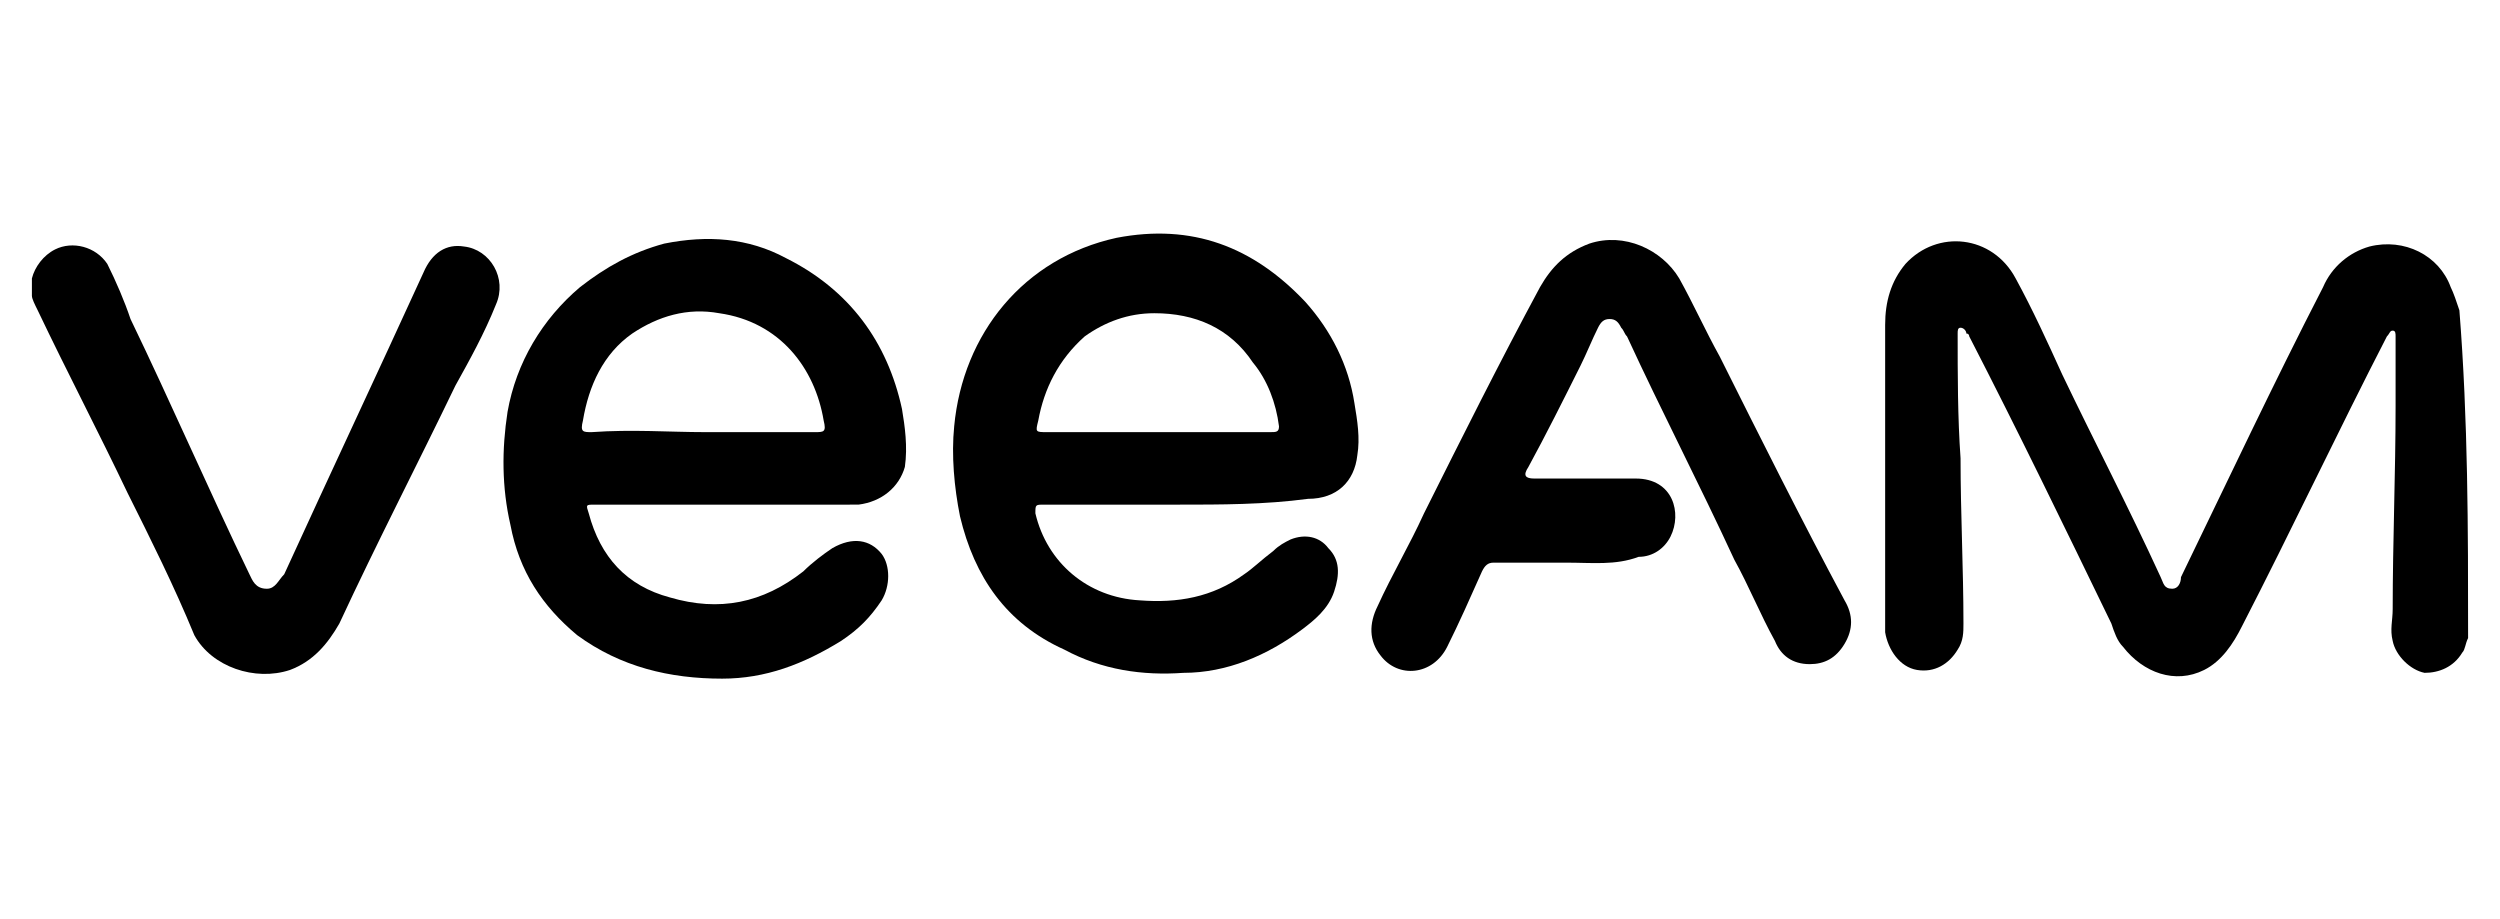 <?xml version="1.0" encoding="utf-8"?>
<!-- Generator: Adobe Illustrator 28.0.0, SVG Export Plug-In . SVG Version: 6.00 Build 0)  -->
<svg version="1.1" id="Layer_1" xmlns="http://www.w3.org/2000/svg" xmlns:xlink="http://www.w3.org/1999/xlink" x="0px" y="0px"
	 viewBox="0 0 86.2 31.7" style="enable-background:new 0 0 86.2 31.7;" xml:space="preserve">
<g id="SPWicd_00000011748144645397508220000015362686262664566403_">
	<g>
		<path d="M85.1,22c-0.1,0.2-0.1,0.4-0.2,0.5c-0.3,0.5-0.8,0.7-1.3,0.7c-0.5-0.1-1-0.6-1.1-1.1c-0.1-0.4,0-0.7,0-1.1
			c0-2.3,0.1-4.7,0.1-7c0-0.8,0-1.6,0-2.4c0-0.1,0-0.2-0.1-0.2c-0.1,0-0.1,0.1-0.2,0.2c-1.7,3.3-3.3,6.7-5,10
			c-0.3,0.6-0.7,1.2-1.3,1.5c-1,0.5-2.1,0.1-2.8-0.8c-0.2-0.2-0.3-0.5-0.4-0.8c-1.6-3.3-3.2-6.6-4.9-9.9c0,0,0-0.1-0.1-0.1
			c0-0.1-0.1-0.2-0.2-0.2c-0.1,0-0.1,0.1-0.1,0.2c0,1.4,0,2.9,0.1,4.3c0,1.9,0.1,3.8,0.1,5.7c0,0.3,0,0.6-0.2,0.9
			c-0.3,0.5-0.8,0.8-1.4,0.7c-0.6-0.1-1-0.7-1.1-1.3c0-0.1,0-0.2,0-0.3c0-3.4,0-6.9,0-10.3c0-0.8,0.2-1.5,0.7-2.1
			c1.1-1.2,3-1,3.8,0.5c0.6,1.1,1.1,2.2,1.6,3.3c1.1,2.3,2.3,4.6,3.4,7c0.1,0.2,0.1,0.4,0.4,0.4c0.2,0,0.3-0.2,0.3-0.4
			c1.6-3.3,3.2-6.7,4.9-10c0.3-0.7,0.9-1.2,1.6-1.4c1.2-0.3,2.4,0.3,2.8,1.4c0.1,0.2,0.2,0.5,0.3,0.8C85.1,14.5,85.1,18.2,85.1,22z"
			/>
		<path d="M1.1,9.6c0.1-0.4,0.4-0.8,0.8-1c0.6-0.3,1.4-0.1,1.8,0.5C4,9.7,4.3,10.4,4.5,11c1.4,2.9,2.7,5.9,4.1,8.8
			c0.1,0.2,0.2,0.5,0.6,0.5c0.3,0,0.4-0.3,0.6-0.5c1.6-3.5,3.2-6.9,4.8-10.4c0.3-0.7,0.8-1,1.4-0.9c0.9,0.1,1.5,1.1,1.1,2
			c-0.4,1-0.9,1.9-1.4,2.8c-1.3,2.7-2.7,5.4-4,8.2c-0.4,0.7-0.9,1.3-1.7,1.6c-1.2,0.4-2.7-0.1-3.3-1.2C6,20.2,5.2,18.6,4.4,17
			c-1-2.1-2.1-4.2-3.1-6.3c-0.1-0.2-0.2-0.4-0.2-0.5C1.1,10,1.1,9.8,1.1,9.6z"/>
		<path d="M40.6,17.4c-1.5,0-3.1,0-4.6,0c-0.3,0-0.3,0-0.3,0.3c0.4,1.7,1.8,2.9,3.6,3c1.3,0.1,2.5-0.1,3.6-0.9
			c0.3-0.2,0.6-0.5,1-0.8c0.2-0.2,0.4-0.3,0.6-0.4c0.5-0.2,1-0.1,1.3,0.3c0.4,0.4,0.4,0.9,0.2,1.5c-0.2,0.6-0.7,1-1.1,1.3
			c-1.2,0.9-2.6,1.5-4.1,1.5c-1.4,0.1-2.8-0.1-4.1-0.8c-2-0.9-3.1-2.5-3.6-4.6c-0.2-1-0.3-2.1-0.2-3.1c0.3-3.2,2.4-5.8,5.6-6.5
			c2.6-0.5,4.7,0.3,6.5,2.2c0.9,1,1.5,2.2,1.7,3.5c0.1,0.6,0.2,1.2,0.1,1.8c-0.1,0.9-0.7,1.5-1.7,1.5C43.6,17.4,42.1,17.4,40.6,17.4
			z M39.9,14.9c1.3,0,2.6,0,3.9,0c0.2,0,0.3,0,0.3-0.2c-0.1-0.8-0.4-1.6-0.9-2.2c-0.8-1.2-2-1.7-3.4-1.7c-0.9,0-1.7,0.3-2.4,0.8
			c-0.9,0.8-1.4,1.8-1.6,2.9c-0.1,0.4-0.1,0.4,0.3,0.4C37.3,14.9,38.6,14.9,39.9,14.9z"/>
		<path d="M25.1,17.4c-1.5,0-3.1,0-4.6,0c-0.3,0-0.3,0-0.2,0.3c0.4,1.5,1.3,2.5,2.8,2.9c1.7,0.5,3.2,0.2,4.6-0.9
			c0.3-0.3,0.7-0.6,1-0.8c0.7-0.4,1.3-0.3,1.7,0.2c0.3,0.4,0.3,1.1,0,1.6c-0.4,0.6-0.8,1-1.4,1.4c-1.3,0.8-2.6,1.3-4.1,1.3
			c-1.8,0-3.5-0.4-5-1.5c-1.2-1-2-2.2-2.3-3.8c-0.3-1.3-0.3-2.6-0.1-3.9c0.3-1.7,1.2-3.2,2.5-4.3c0.9-0.7,1.8-1.2,2.9-1.5
			c1.5-0.3,2.9-0.2,4.2,0.5c2.2,1.1,3.5,2.9,4,5.2c0.1,0.6,0.2,1.3,0.1,2c-0.2,0.7-0.8,1.2-1.6,1.3C28.2,17.4,26.6,17.4,25.1,17.4z
			 M24.3,14.9c1.3,0,2.6,0,3.8,0c0.3,0,0.4,0,0.3-0.4c-0.3-1.8-1.5-3.4-3.6-3.7c-1.1-0.2-2.1,0.1-3,0.7c-1,0.7-1.5,1.8-1.7,3
			c-0.1,0.4,0,0.4,0.3,0.4C21.8,14.8,23.1,14.9,24.3,14.9z"/>
		<path d="M54,19.4c-0.8,0-1.6,0-2.5,0c-0.2,0-0.3,0.1-0.4,0.3c-0.4,0.9-0.8,1.8-1.2,2.6c-0.5,1-1.7,1.1-2.3,0.3
			c-0.4-0.5-0.4-1.1-0.1-1.7c0.5-1.1,1.1-2.1,1.6-3.2c1.3-2.6,2.6-5.2,4-7.8c0.4-0.7,0.9-1.2,1.7-1.5c1.2-0.4,2.5,0.2,3.1,1.2
			c0.5,0.9,0.9,1.8,1.4,2.7c1.4,2.8,2.8,5.6,4.3,8.4c0.3,0.5,0.3,1,0,1.5c-0.3,0.5-0.7,0.7-1.2,0.7c-0.6,0-1-0.3-1.2-0.8
			c-0.5-0.9-0.9-1.9-1.4-2.8c-1.2-2.6-2.5-5.1-3.7-7.7c-0.1-0.1-0.1-0.2-0.2-0.3c-0.1-0.2-0.2-0.3-0.4-0.3c-0.2,0-0.3,0.1-0.4,0.3
			c-0.2,0.4-0.4,0.9-0.6,1.3c-0.6,1.2-1.2,2.4-1.8,3.5c-0.2,0.3-0.1,0.4,0.2,0.4c1.2,0,2.3,0,3.5,0c1.3,0,1.6,1.2,1.2,2
			c-0.2,0.4-0.6,0.7-1.1,0.7C55.7,19.5,54.9,19.4,54,19.4z"/>
	</g>
</g>
</svg>
